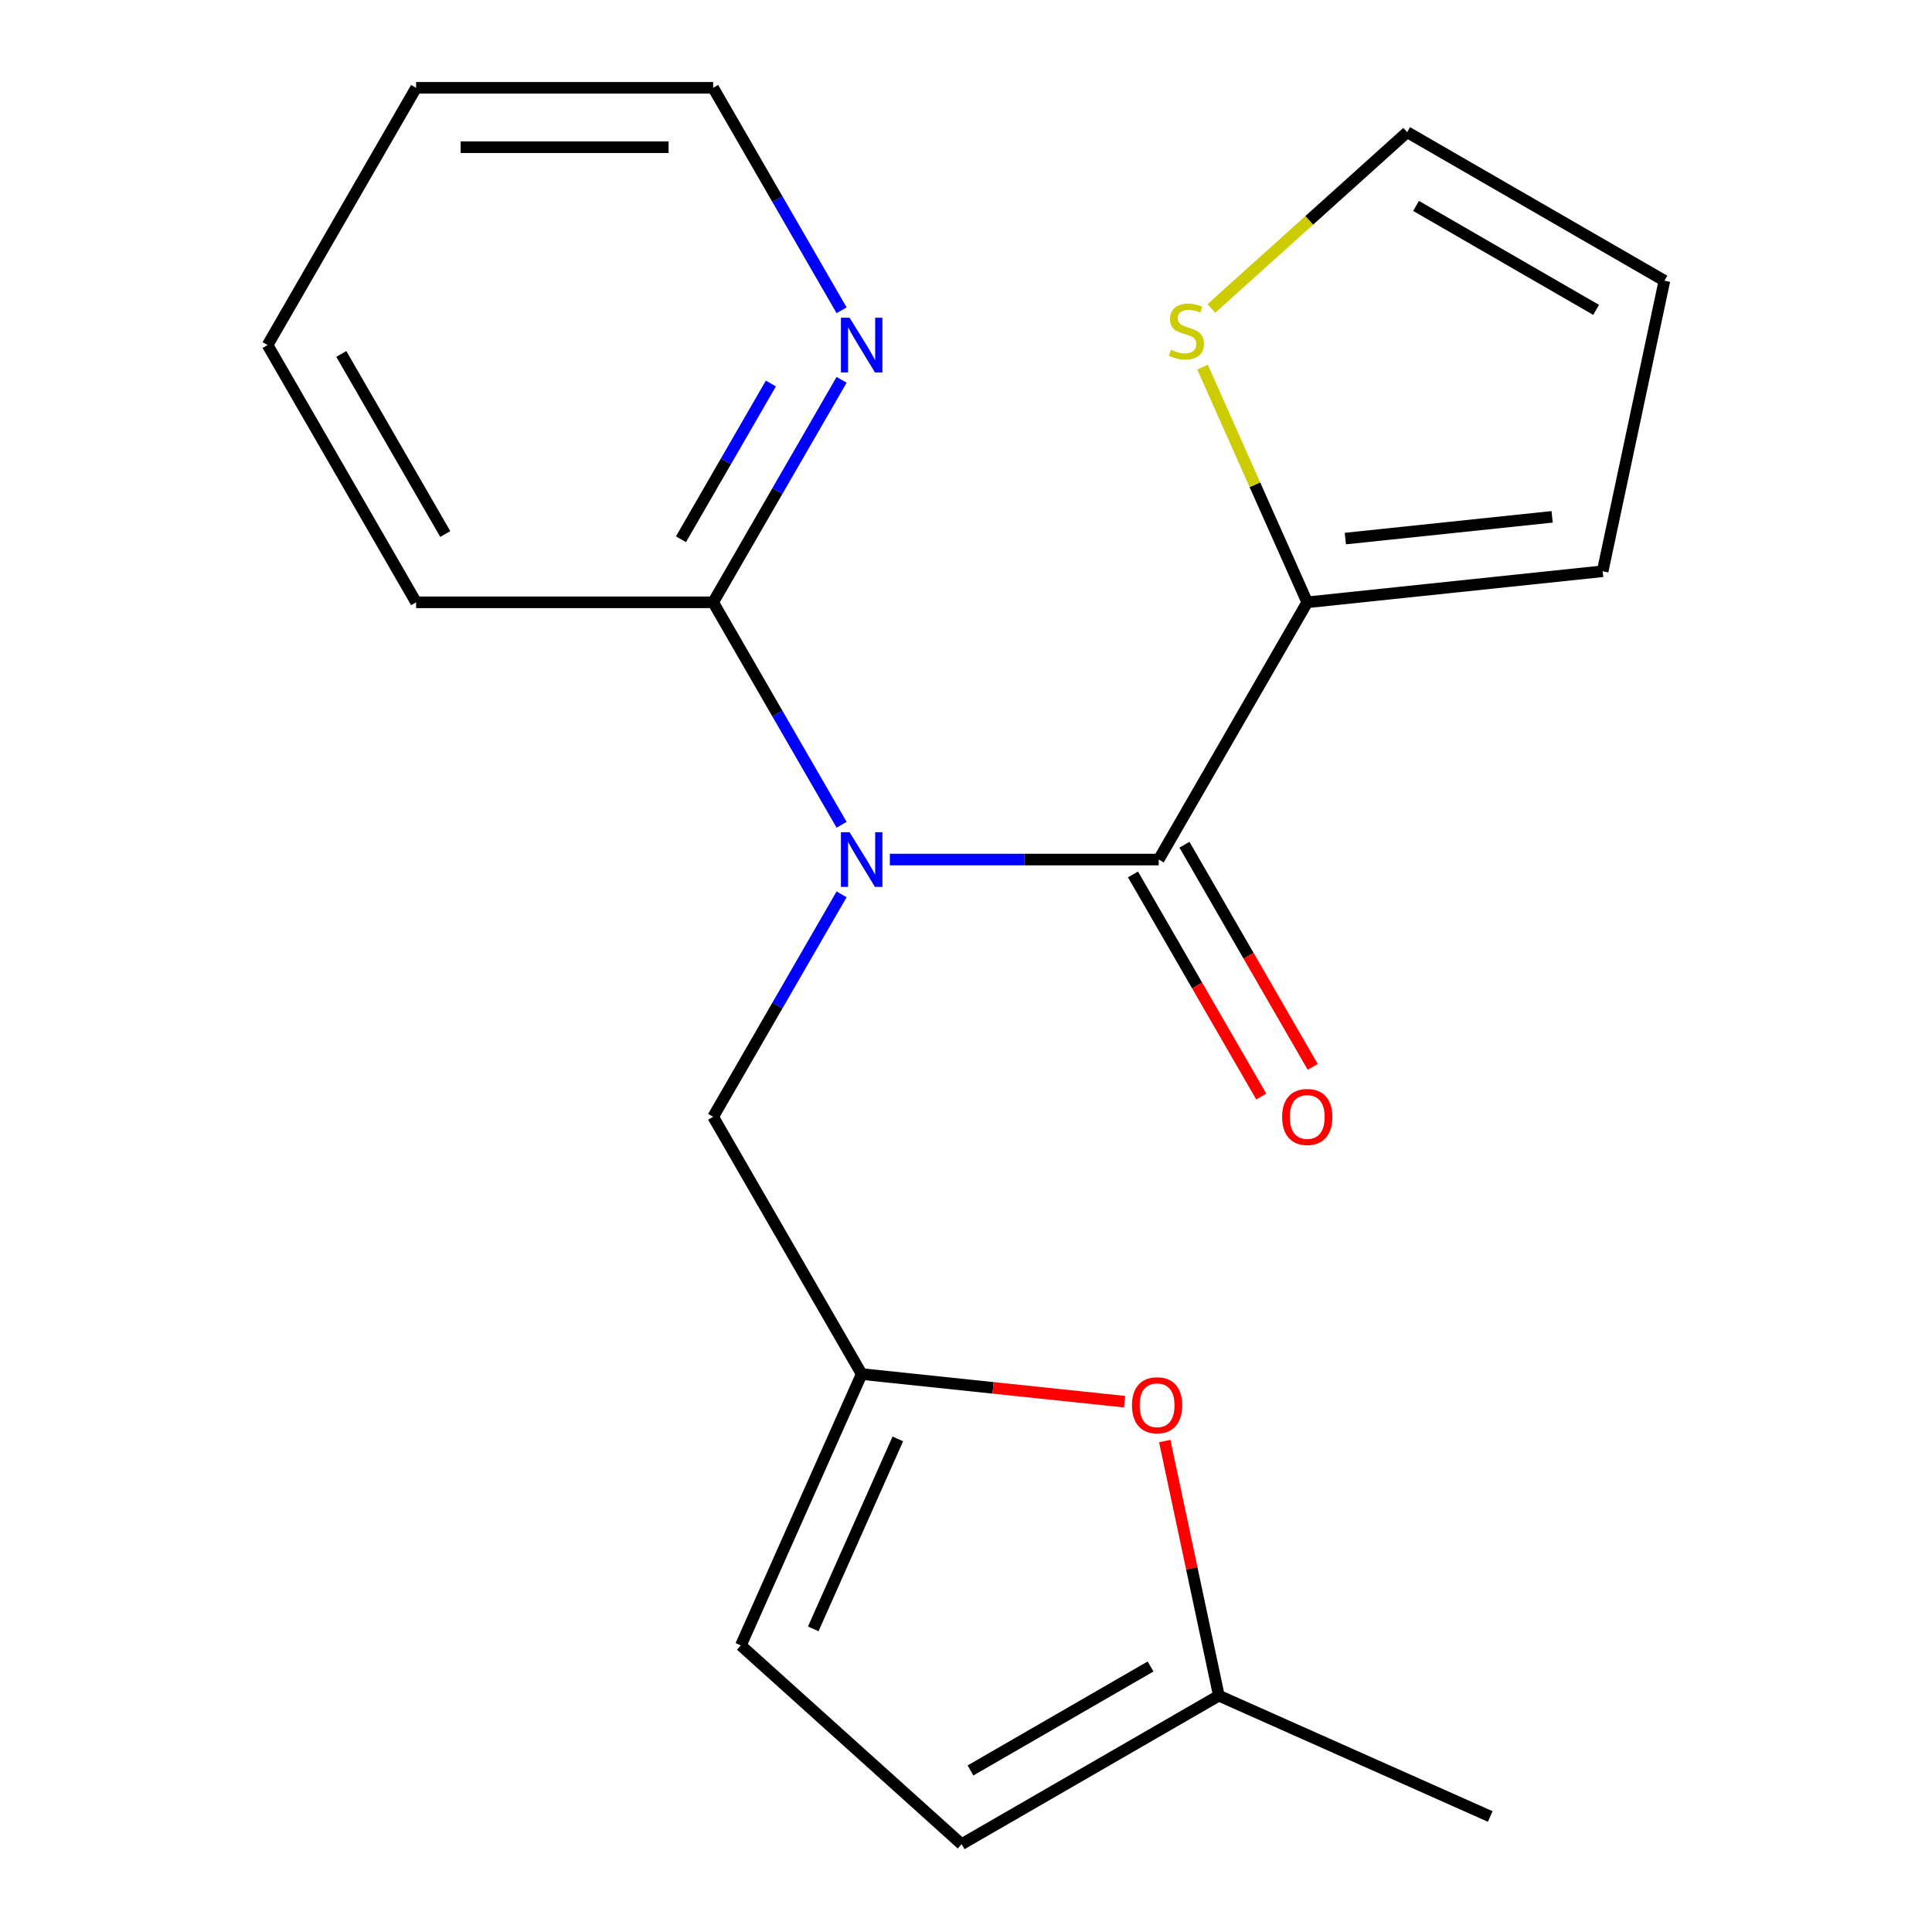 <?xml version='1.0' encoding='iso-8859-1'?>
<svg version='1.1' baseProfile='full'
              xmlns='http://www.w3.org/2000/svg'
                      xmlns:rdkit='http://www.rdkit.org/xml'
                      xmlns:xlink='http://www.w3.org/1999/xlink'
                  xml:space='preserve'
width='1000px' height='1000px' viewBox='0 0 1000 1000'>
<!-- END OF HEADER -->
<rect style='opacity:1.0;fill:#FFFFFF;stroke:none' width='1000' height='1000' x='0' y='0'> </rect>
<path class='bond-0' d='M 460.584,444.908 L 530.167,444.908' style='fill:none;fill-rule:evenodd;stroke:#0000FF;stroke-width:6px;stroke-linecap:butt;stroke-linejoin:miter;stroke-opacity:1' />
<path class='bond-0' d='M 530.167,444.908 L 599.75,444.908' style='fill:none;fill-rule:evenodd;stroke:#000000;stroke-width:6px;stroke-linecap:butt;stroke-linejoin:miter;stroke-opacity:1' />
<path class='bond-3' d='M 435.606,426.904 L 402.366,369.33' style='fill:none;fill-rule:evenodd;stroke:#0000FF;stroke-width:6px;stroke-linecap:butt;stroke-linejoin:miter;stroke-opacity:1' />
<path class='bond-3' d='M 402.366,369.33 L 369.126,311.757' style='fill:none;fill-rule:evenodd;stroke:#000000;stroke-width:6px;stroke-linecap:butt;stroke-linejoin:miter;stroke-opacity:1' />
<path class='bond-5' d='M 435.606,462.911 L 402.366,520.485' style='fill:none;fill-rule:evenodd;stroke:#0000FF;stroke-width:6px;stroke-linecap:butt;stroke-linejoin:miter;stroke-opacity:1' />
<path class='bond-5' d='M 402.366,520.485 L 369.126,578.059' style='fill:none;fill-rule:evenodd;stroke:#000000;stroke-width:6px;stroke-linecap:butt;stroke-linejoin:miter;stroke-opacity:1' />
<path class='bond-1' d='M 599.75,444.908 L 676.625,311.757' style='fill:none;fill-rule:evenodd;stroke:#000000;stroke-width:6px;stroke-linecap:butt;stroke-linejoin:miter;stroke-opacity:1' />
<path class='bond-11' d='M 586.435,452.595 L 619.629,510.089' style='fill:none;fill-rule:evenodd;stroke:#000000;stroke-width:6px;stroke-linecap:butt;stroke-linejoin:miter;stroke-opacity:1' />
<path class='bond-11' d='M 619.629,510.089 L 652.823,567.582' style='fill:none;fill-rule:evenodd;stroke:#FF0000;stroke-width:6px;stroke-linecap:butt;stroke-linejoin:miter;stroke-opacity:1' />
<path class='bond-11' d='M 613.065,437.22 L 646.259,494.714' style='fill:none;fill-rule:evenodd;stroke:#000000;stroke-width:6px;stroke-linecap:butt;stroke-linejoin:miter;stroke-opacity:1' />
<path class='bond-11' d='M 646.259,494.714 L 679.453,552.207' style='fill:none;fill-rule:evenodd;stroke:#FF0000;stroke-width:6px;stroke-linecap:butt;stroke-linejoin:miter;stroke-opacity:1' />
<path class='bond-6' d='M 676.625,311.757 L 649.525,250.89' style='fill:none;fill-rule:evenodd;stroke:#000000;stroke-width:6px;stroke-linecap:butt;stroke-linejoin:miter;stroke-opacity:1' />
<path class='bond-6' d='M 649.525,250.89 L 622.426,190.023' style='fill:none;fill-rule:evenodd;stroke:#CCCC00;stroke-width:6px;stroke-linecap:butt;stroke-linejoin:miter;stroke-opacity:1' />
<path class='bond-12' d='M 676.625,311.757 L 829.532,295.685' style='fill:none;fill-rule:evenodd;stroke:#000000;stroke-width:6px;stroke-linecap:butt;stroke-linejoin:miter;stroke-opacity:1' />
<path class='bond-12' d='M 696.347,278.764 L 803.382,267.515' style='fill:none;fill-rule:evenodd;stroke:#000000;stroke-width:6px;stroke-linecap:butt;stroke-linejoin:miter;stroke-opacity:1' />
<path class='bond-2' d='M 446.001,711.21 L 369.126,578.059' style='fill:none;fill-rule:evenodd;stroke:#000000;stroke-width:6px;stroke-linecap:butt;stroke-linejoin:miter;stroke-opacity:1' />
<path class='bond-4' d='M 446.001,711.21 L 514.032,718.36' style='fill:none;fill-rule:evenodd;stroke:#000000;stroke-width:6px;stroke-linecap:butt;stroke-linejoin:miter;stroke-opacity:1' />
<path class='bond-4' d='M 514.032,718.36 L 582.064,725.511' style='fill:none;fill-rule:evenodd;stroke:#FF0000;stroke-width:6px;stroke-linecap:butt;stroke-linejoin:miter;stroke-opacity:1' />
<path class='bond-8' d='M 446.001,711.21 L 383.465,851.667' style='fill:none;fill-rule:evenodd;stroke:#000000;stroke-width:6px;stroke-linecap:butt;stroke-linejoin:miter;stroke-opacity:1' />
<path class='bond-8' d='M 464.712,744.785 L 420.937,843.105' style='fill:none;fill-rule:evenodd;stroke:#000000;stroke-width:6px;stroke-linecap:butt;stroke-linejoin:miter;stroke-opacity:1' />
<path class='bond-10' d='M 369.126,311.757 L 402.366,254.183' style='fill:none;fill-rule:evenodd;stroke:#000000;stroke-width:6px;stroke-linecap:butt;stroke-linejoin:miter;stroke-opacity:1' />
<path class='bond-10' d='M 402.366,254.183 L 435.606,196.609' style='fill:none;fill-rule:evenodd;stroke:#0000FF;stroke-width:6px;stroke-linecap:butt;stroke-linejoin:miter;stroke-opacity:1' />
<path class='bond-10' d='M 352.468,279.11 L 375.736,238.808' style='fill:none;fill-rule:evenodd;stroke:#000000;stroke-width:6px;stroke-linecap:butt;stroke-linejoin:miter;stroke-opacity:1' />
<path class='bond-10' d='M 375.736,238.808 L 399.004,198.506' style='fill:none;fill-rule:evenodd;stroke:#0000FF;stroke-width:6px;stroke-linecap:butt;stroke-linejoin:miter;stroke-opacity:1' />
<path class='bond-15' d='M 369.126,311.757 L 215.376,311.757' style='fill:none;fill-rule:evenodd;stroke:#000000;stroke-width:6px;stroke-linecap:butt;stroke-linejoin:miter;stroke-opacity:1' />
<path class='bond-7' d='M 602.862,745.885 L 616.868,811.778' style='fill:none;fill-rule:evenodd;stroke:#FF0000;stroke-width:6px;stroke-linecap:butt;stroke-linejoin:miter;stroke-opacity:1' />
<path class='bond-7' d='M 616.868,811.778 L 630.874,877.671' style='fill:none;fill-rule:evenodd;stroke:#000000;stroke-width:6px;stroke-linecap:butt;stroke-linejoin:miter;stroke-opacity:1' />
<path class='bond-13' d='M 627.013,159.663 L 677.68,114.042' style='fill:none;fill-rule:evenodd;stroke:#CCCC00;stroke-width:6px;stroke-linecap:butt;stroke-linejoin:miter;stroke-opacity:1' />
<path class='bond-13' d='M 677.68,114.042 L 728.348,68.421' style='fill:none;fill-rule:evenodd;stroke:#000000;stroke-width:6px;stroke-linecap:butt;stroke-linejoin:miter;stroke-opacity:1' />
<path class='bond-17' d='M 630.874,877.671 L 771.331,940.206' style='fill:none;fill-rule:evenodd;stroke:#000000;stroke-width:6px;stroke-linecap:butt;stroke-linejoin:miter;stroke-opacity:1' />
<path class='bond-20' d='M 630.874,877.671 L 497.723,954.545' style='fill:none;fill-rule:evenodd;stroke:#000000;stroke-width:6px;stroke-linecap:butt;stroke-linejoin:miter;stroke-opacity:1' />
<path class='bond-20' d='M 595.527,862.572 L 502.321,916.384' style='fill:none;fill-rule:evenodd;stroke:#000000;stroke-width:6px;stroke-linecap:butt;stroke-linejoin:miter;stroke-opacity:1' />
<path class='bond-9' d='M 383.465,851.667 L 497.723,954.545' style='fill:none;fill-rule:evenodd;stroke:#000000;stroke-width:6px;stroke-linecap:butt;stroke-linejoin:miter;stroke-opacity:1' />
<path class='bond-16' d='M 435.606,160.602 L 402.366,103.028' style='fill:none;fill-rule:evenodd;stroke:#0000FF;stroke-width:6px;stroke-linecap:butt;stroke-linejoin:miter;stroke-opacity:1' />
<path class='bond-16' d='M 402.366,103.028 L 369.126,45.455' style='fill:none;fill-rule:evenodd;stroke:#000000;stroke-width:6px;stroke-linecap:butt;stroke-linejoin:miter;stroke-opacity:1' />
<path class='bond-14' d='M 829.532,295.685 L 861.499,145.296' style='fill:none;fill-rule:evenodd;stroke:#000000;stroke-width:6px;stroke-linecap:butt;stroke-linejoin:miter;stroke-opacity:1' />
<path class='bond-22' d='M 728.348,68.421 L 861.499,145.296' style='fill:none;fill-rule:evenodd;stroke:#000000;stroke-width:6px;stroke-linecap:butt;stroke-linejoin:miter;stroke-opacity:1' />
<path class='bond-22' d='M 732.945,106.582 L 826.151,160.395' style='fill:none;fill-rule:evenodd;stroke:#000000;stroke-width:6px;stroke-linecap:butt;stroke-linejoin:miter;stroke-opacity:1' />
<path class='bond-18' d='M 215.376,311.757 L 138.501,178.606' style='fill:none;fill-rule:evenodd;stroke:#000000;stroke-width:6px;stroke-linecap:butt;stroke-linejoin:miter;stroke-opacity:1' />
<path class='bond-18' d='M 230.475,276.409 L 176.663,183.203' style='fill:none;fill-rule:evenodd;stroke:#000000;stroke-width:6px;stroke-linecap:butt;stroke-linejoin:miter;stroke-opacity:1' />
<path class='bond-21' d='M 369.126,45.455 L 215.376,45.455' style='fill:none;fill-rule:evenodd;stroke:#000000;stroke-width:6px;stroke-linecap:butt;stroke-linejoin:miter;stroke-opacity:1' />
<path class='bond-21' d='M 346.063,76.204 L 238.439,76.204' style='fill:none;fill-rule:evenodd;stroke:#000000;stroke-width:6px;stroke-linecap:butt;stroke-linejoin:miter;stroke-opacity:1' />
<path class='bond-19' d='M 138.501,178.606 L 215.376,45.455' style='fill:none;fill-rule:evenodd;stroke:#000000;stroke-width:6px;stroke-linecap:butt;stroke-linejoin:miter;stroke-opacity:1' />
<path  class='atom-0' d='M 439.741 430.748
L 449.021 445.748
Q 449.941 447.228, 451.421 449.908
Q 452.901 452.588, 452.981 452.748
L 452.981 430.748
L 456.741 430.748
L 456.741 459.068
L 452.861 459.068
L 442.901 442.668
Q 441.741 440.748, 440.501 438.548
Q 439.301 436.348, 438.941 435.668
L 438.941 459.068
L 435.261 459.068
L 435.261 430.748
L 439.741 430.748
' fill='#0000FF'/>
<path  class='atom-5' d='M 585.908 727.361
Q 585.908 720.561, 589.268 716.761
Q 592.628 712.961, 598.908 712.961
Q 605.188 712.961, 608.548 716.761
Q 611.908 720.561, 611.908 727.361
Q 611.908 734.241, 608.508 738.161
Q 605.108 742.041, 598.908 742.041
Q 592.668 742.041, 589.268 738.161
Q 585.908 734.281, 585.908 727.361
M 598.908 738.841
Q 603.228 738.841, 605.548 735.961
Q 607.908 733.041, 607.908 727.361
Q 607.908 721.801, 605.548 719.001
Q 603.228 716.161, 598.908 716.161
Q 594.588 716.161, 592.228 718.961
Q 589.908 721.761, 589.908 727.361
Q 589.908 733.081, 592.228 735.961
Q 594.588 738.841, 598.908 738.841
' fill='#FF0000'/>
<path  class='atom-7' d='M 606.089 181.019
Q 606.409 181.139, 607.729 181.699
Q 609.049 182.259, 610.489 182.619
Q 611.969 182.939, 613.409 182.939
Q 616.089 182.939, 617.649 181.659
Q 619.209 180.339, 619.209 178.059
Q 619.209 176.499, 618.409 175.539
Q 617.649 174.579, 616.449 174.059
Q 615.249 173.539, 613.249 172.939
Q 610.729 172.179, 609.209 171.459
Q 607.729 170.739, 606.649 169.219
Q 605.609 167.699, 605.609 165.139
Q 605.609 161.579, 608.009 159.379
Q 610.449 157.179, 615.249 157.179
Q 618.529 157.179, 622.249 158.739
L 621.329 161.819
Q 617.929 160.419, 615.369 160.419
Q 612.609 160.419, 611.089 161.579
Q 609.569 162.699, 609.609 164.659
Q 609.609 166.179, 610.369 167.099
Q 611.169 168.019, 612.289 168.539
Q 613.449 169.059, 615.369 169.659
Q 617.929 170.459, 619.449 171.259
Q 620.969 172.059, 622.049 173.699
Q 623.169 175.299, 623.169 178.059
Q 623.169 181.979, 620.529 184.099
Q 617.929 186.179, 613.569 186.179
Q 611.049 186.179, 609.129 185.619
Q 607.249 185.099, 605.009 184.179
L 606.089 181.019
' fill='#CCCC00'/>
<path  class='atom-11' d='M 439.741 164.446
L 449.021 179.446
Q 449.941 180.926, 451.421 183.606
Q 452.901 186.286, 452.981 186.446
L 452.981 164.446
L 456.741 164.446
L 456.741 192.766
L 452.861 192.766
L 442.901 176.366
Q 441.741 174.446, 440.501 172.246
Q 439.301 170.046, 438.941 169.366
L 438.941 192.766
L 435.261 192.766
L 435.261 164.446
L 439.741 164.446
' fill='#0000FF'/>
<path  class='atom-12' d='M 663.625 578.139
Q 663.625 571.339, 666.985 567.539
Q 670.345 563.739, 676.625 563.739
Q 682.905 563.739, 686.265 567.539
Q 689.625 571.339, 689.625 578.139
Q 689.625 585.019, 686.225 588.939
Q 682.825 592.819, 676.625 592.819
Q 670.385 592.819, 666.985 588.939
Q 663.625 585.059, 663.625 578.139
M 676.625 589.619
Q 680.945 589.619, 683.265 586.739
Q 685.625 583.819, 685.625 578.139
Q 685.625 572.579, 683.265 569.779
Q 680.945 566.939, 676.625 566.939
Q 672.305 566.939, 669.945 569.739
Q 667.625 572.539, 667.625 578.139
Q 667.625 583.859, 669.945 586.739
Q 672.305 589.619, 676.625 589.619
' fill='#FF0000'/>
</svg>

